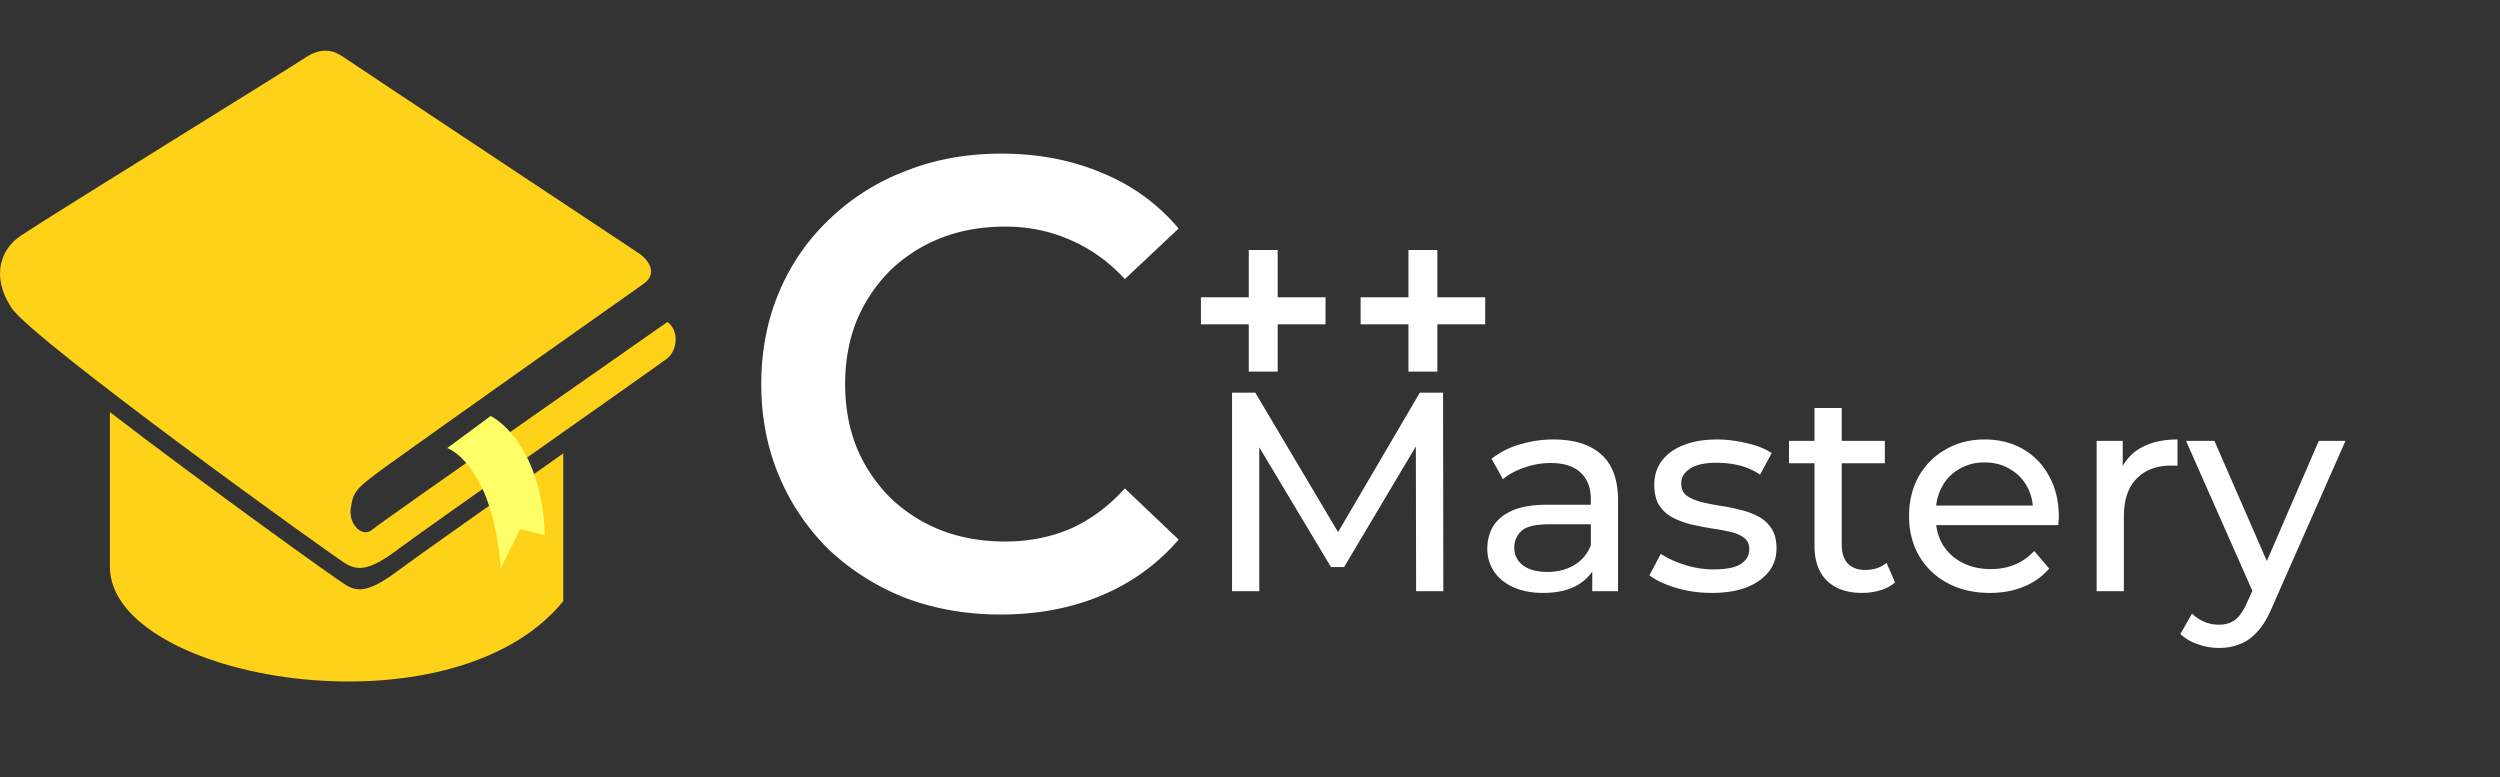 <svg xmlns="http://www.w3.org/2000/svg" width="148" height="46" fill="none"><rect width="100%" height="100%" fill="#333333" stroke="none"/><path fill="#fff" d="M73.927 22v-7.2h1.712V22h-1.712Zm-2.832-2.8v-1.6h7.376v1.6h-7.376ZM83.38 22v-7.2h1.712V22H83.38Zm-2.832-2.8v-1.6h7.376v1.6h-7.376ZM72.937 35V23.247h1.377l5.272 8.882h-.74l5.206-8.882h1.377L85.445 35h-1.611l-.017-9.218h.386l-4.634 7.79h-.773l-4.667-7.79h.42V35h-1.612Zm21.325 0v-1.88l-.084-.353V29.56c0-.683-.202-1.209-.605-1.578-.392-.38-.985-.571-1.78-.571-.526 0-1.04.09-1.544.268-.504.168-.93.398-1.276.689l-.672-1.209a4.762 4.762 0 0 1 1.645-.84 6.814 6.814 0 0 1 2.032-.302c1.22 0 2.16.297 2.82.89.661.593.991 1.5.991 2.72V35h-1.528Zm-2.922.1c-.66 0-1.242-.111-1.746-.335-.493-.224-.873-.532-1.142-.923a2.396 2.396 0 0 1-.403-1.36c0-.482.112-.918.336-1.31.235-.392.61-.705 1.125-.94.526-.235 1.231-.353 2.115-.353h2.821v1.159h-2.753c-.806 0-1.35.134-1.629.402a1.3 1.3 0 0 0-.42.974c0 .437.174.79.52 1.058.348.258.83.386 1.445.386.604 0 1.13-.134 1.578-.403.459-.268.79-.66.99-1.175l.32 1.108c-.213.526-.588.946-1.125 1.26-.538.302-1.215.453-2.032.453Zm9.984 0c-.738 0-1.444-.1-2.115-.302-.66-.201-1.181-.447-1.562-.738l.672-1.276c.38.257.85.475 1.41.654.56.18 1.131.27 1.713.27.75 0 1.287-.107 1.612-.32.336-.212.503-.51.503-.89 0-.28-.1-.498-.302-.654-.201-.157-.47-.275-.806-.353a11.228 11.228 0 0 0-1.091-.202 23 23 0 0 1-1.209-.235 5.395 5.395 0 0 1-1.108-.403 2.186 2.186 0 0 1-.806-.722c-.201-.313-.302-.727-.302-1.242 0-.537.15-1.008.453-1.41.302-.403.728-.711 1.276-.924.56-.224 1.22-.336 1.981-.336.582 0 1.17.073 1.763.219.605.134 1.097.33 1.478.587l-.688 1.276a3.8 3.8 0 0 0-1.26-.554 5.798 5.798 0 0 0-1.309-.15c-.706 0-1.232.117-1.579.352-.347.224-.52.515-.52.873 0 .302.1.537.302.705.213.157.481.28.806.37.336.089.705.167 1.108.234.403.056.806.135 1.209.235.403.09.767.219 1.091.387.336.168.605.403.806.705.213.302.319.705.319 1.209 0 .537-.156 1.002-.47 1.393-.313.392-.755.7-1.326.924-.571.212-1.254.319-2.049.319Zm8.916 0c-.896 0-1.59-.24-2.082-.721-.493-.482-.739-1.17-.739-2.065v-8.16h1.612v8.092c0 .482.117.851.352 1.109.247.257.594.386 1.041.386.504 0 .924-.14 1.26-.42l.503 1.159a2.35 2.35 0 0 1-.89.47c-.335.1-.688.15-1.057.15Zm-4.332-7.672V26.1h5.675v1.327h-5.675Zm11.895 7.673c-.951 0-1.791-.196-2.518-.588a4.305 4.305 0 0 1-1.679-1.612c-.392-.683-.588-1.466-.588-2.35 0-.885.19-1.668.571-2.351a4.197 4.197 0 0 1 1.595-1.595c.683-.392 1.45-.588 2.3-.588.862 0 1.623.19 2.284.571a3.97 3.97 0 0 1 1.544 1.612c.381.683.571 1.483.571 2.401 0 .067-.005.146-.017.235 0 .09-.005.174-.016.252h-7.573v-1.159h6.733l-.655.403c.012-.57-.106-1.08-.352-1.528a2.62 2.62 0 0 0-1.024-1.04c-.426-.258-.924-.387-1.495-.387a2.88 2.88 0 0 0-1.494.387 2.587 2.587 0 0 0-1.024 1.057c-.247.448-.37.963-.37 1.545v.269c0 .593.135 1.124.403 1.595a2.9 2.9 0 0 0 1.159 1.074c.492.258 1.058.386 1.696.386.526 0 1.001-.09 1.427-.268.436-.18.817-.448 1.142-.806l.889 1.04a3.87 3.87 0 0 1-1.511 1.075c-.593.247-1.259.37-1.998.37Zm6.318-.101v-8.899h1.545v2.418l-.151-.604a2.73 2.73 0 0 1 1.243-1.41c.582-.325 1.298-.488 2.149-.488v1.562a1.238 1.238 0 0 0-.202-.017h-.168c-.862 0-1.544.257-2.048.772s-.756 1.26-.756 2.233V35h-1.612Zm7.24 3.358a3.63 3.63 0 0 1-1.242-.218 2.834 2.834 0 0 1-1.041-.605l.688-1.209c.224.213.47.375.739.487.269.112.554.168.856.168.392 0 .717-.1.974-.302.258-.202.498-.56.722-1.075l.554-1.225.168-.202 3.493-8.076h1.578l-4.315 9.789c-.258.627-.549 1.12-.873 1.477-.314.359-.661.61-1.041.756a3.282 3.282 0 0 1-1.26.235Zm2.116-3.073-4.063-9.184h1.679l3.459 7.925-1.075 1.26Z"/><path fill="#FED218" d="M1.225 13.956C.09 14.712-.577 16.31.678 18.222c1.256 1.91 19.179 14.818 19.838 15.175.656.358 1.314.42 2.987-.836 1.672-1.255 15.65-11.057 16.011-11.353.573-.47.718-1.613 0-2.15 0 0-16.933 11.828-17.489 12.307-.555.479-1.418-.298-1.255-1.315.162-1.016.283-1.134 2.434-2.688 2.15-1.554 14.346-10.18 14.901-10.564.627-.432.641-1.197-.384-1.87-1.427-.94-16.848-11.176-17.362-11.534-.517-.357-1.232-.685-2.307.033-1.075.718-14.736 9.14-16.824 10.526l-.003.003Z"/><path fill="#FED218" d="M20.517 34.659c-.432-.236-8.296-5.873-14.01-10.26v9.152c-.005 6.68 20.158 10.248 26.837 2.038v-8.747c-4.103 2.895-8.901 6.28-9.84 6.984-1.673 1.255-2.331 1.193-2.987.836v-.003Z"/><path fill="#FFFF68" d="M29.047 24.627s2.998 1.406 3.211 7.069l-1.454-.375-1.16 2.304c-.49-6.198-3.167-7.099-3.167-7.099l2.573-1.9h-.003Z"/><path fill="#fff" d="M59.24 36.379c-2.021 0-3.903-.328-5.646-.985a14.115 14.115 0 0 1-4.51-2.842 13.315 13.315 0 0 1-2.956-4.358c-.707-1.668-1.06-3.487-1.06-5.457 0-1.97.353-3.79 1.06-5.457a12.639 12.639 0 0 1 2.994-4.32 13.277 13.277 0 0 1 4.51-2.842c1.718-.682 3.6-1.023 5.646-1.023 2.173 0 4.156.379 5.95 1.137a11.611 11.611 0 0 1 4.547 3.296l-3.183 2.994c-.96-1.036-2.034-1.806-3.221-2.311-1.188-.531-2.476-.796-3.866-.796-1.39 0-2.665.227-3.827.682a9.11 9.11 0 0 0-2.994 1.932 9.181 9.181 0 0 0-1.97 2.956c-.455 1.137-.682 2.388-.682 3.752 0 1.364.227 2.615.682 3.751a9.181 9.181 0 0 0 1.97 2.956 9.108 9.108 0 0 0 2.994 1.933c1.162.455 2.438.682 3.827.682 1.39 0 2.678-.253 3.866-.758 1.187-.53 2.26-1.326 3.22-2.387l3.184 3.031a12.135 12.135 0 0 1-4.547 3.297c-1.794.758-3.79 1.137-5.988 1.137Z"/></svg>